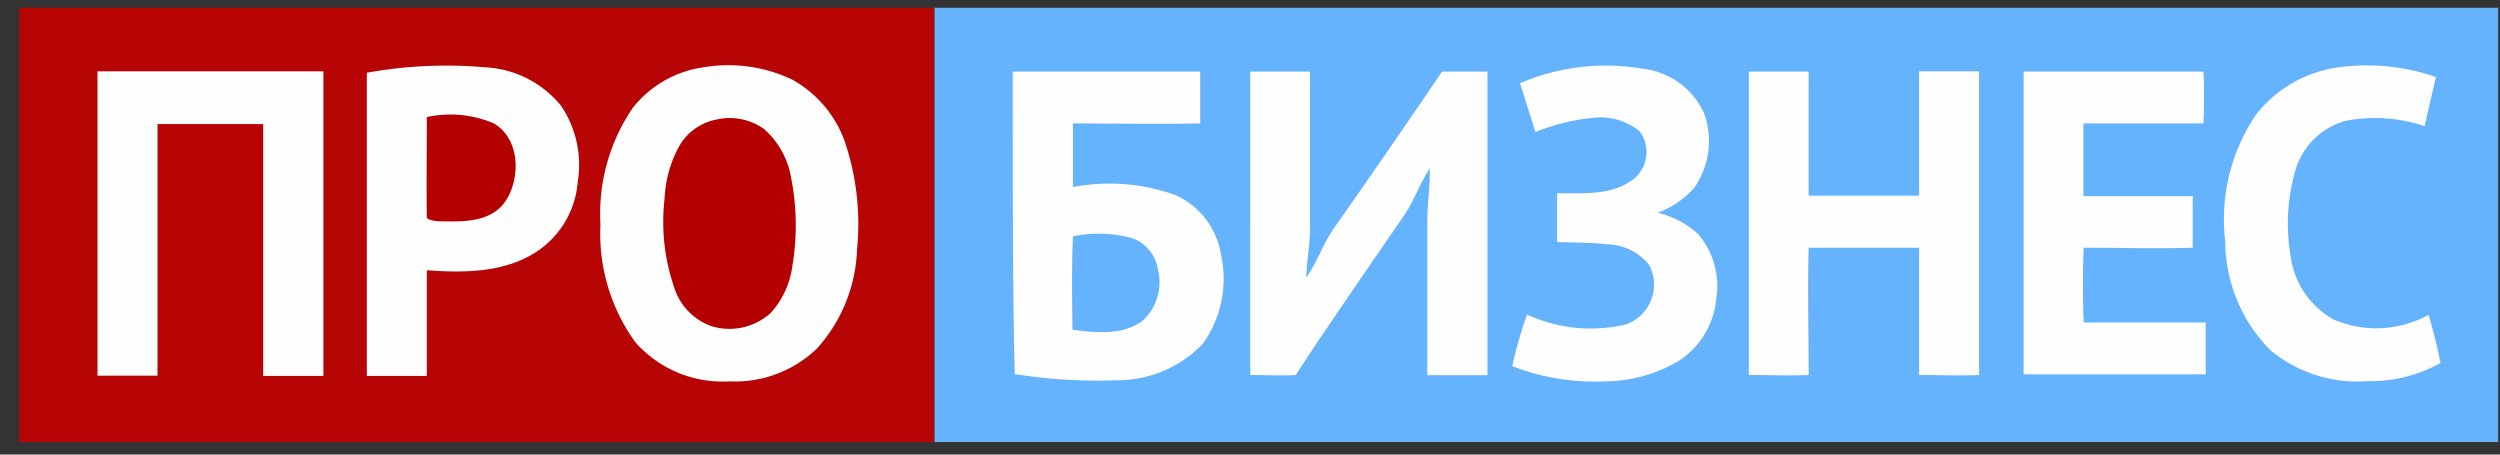 <svg xmlns="http://www.w3.org/2000/svg" width="110" height="20" fill="none"><rect width="100%" height="100%" fill="#333333" stroke="none"/><path fill="#B70405" d="M.85.34H41.1v19.11H.85V.34Z"/><path fill="#66B3FD" d="M41.12.34h68.8v19.11h-68.8V.34Z"/><path fill="#FEFEFE" d="M16.15 3.2c1.7-.31 3.45-.39 5.18-.24a4.6 4.6 0 0 1 3.36 1.7c.66.98.92 2.17.73 3.34a4.06 4.06 0 0 1-1.54 2.88c-1.44 1.12-3.37 1.14-5.1 1.01v4.65h-2.64V3.19Zm14.7-.22a6.54 6.54 0 0 1 4 .52 5.06 5.06 0 0 1 2.3 2.67c.53 1.54.72 3.18.56 4.8a6.86 6.86 0 0 1-1.76 4.36 5.2 5.2 0 0 1-3.86 1.45 5.11 5.11 0 0 1-4.14-1.73 8.14 8.14 0 0 1-1.53-5.15 8.27 8.27 0 0 1 1.42-5.15 4.8 4.8 0 0 1 3-1.77Zm36.03.68a9.61 9.61 0 0 1 5.43-.63 3.38 3.38 0 0 1 2.66 1.93 3.58 3.58 0 0 1-.43 3.31 4 4 0 0 1-1.6 1.09 4.1 4.1 0 0 1 1.77.93 3.54 3.54 0 0 1 .8 2.9 3.66 3.66 0 0 1-1.6 2.66c-.99.6-2.12.92-3.27.93-1.4.06-2.8-.16-4.1-.67.17-.77.38-1.52.65-2.27 1.37.63 2.9.78 4.37.43a1.86 1.86 0 0 0 1.01-2.6 2.4 2.4 0 0 0-1.85-.92c-.74-.08-1.47-.08-2.21-.1V8.5c1.12 0 2.4.11 3.34-.6a1.53 1.53 0 0 0 .29-2.13 2.76 2.76 0 0 0-2.1-.58c-.85.09-1.7.3-2.48.62l-.68-2.15Zm32.36 1.42a5.55 5.55 0 0 1 3.94-2.15 9.22 9.22 0 0 1 4 .46l-.5 2.16a6.87 6.87 0 0 0-3.5-.23 3.2 3.2 0 0 0-2.2 2.23 8.5 8.5 0 0 0-.2 3.68 3.77 3.77 0 0 0 1.88 2.82 4.76 4.76 0 0 0 4.2-.2c.2.7.38 1.4.52 2.12-.98.55-2.08.82-3.2.8a6 6 0 0 1-4.27-1.35 6.83 6.83 0 0 1-2-4.8 8.23 8.23 0 0 1 1.33-5.54ZM4.3 3.14h9.93v13.4h-2.65V5.46H6.93v11.07H4.29V3.14Zm40.26.01h8.25v2.28c-1.87.04-3.74 0-5.6 0v2.8a8.6 8.6 0 0 1 4.5.35 3.46 3.46 0 0 1 2.01 2.61 4.91 4.91 0 0 1-.8 3.94 5.2 5.2 0 0 1-3.7 1.6 23.6 23.6 0 0 1-4.57-.27c-.11-4.43-.08-8.87-.09-13.3Zm10.45 0h2.63v6.87c0 .73-.14 1.45-.17 2.2.5-.69.75-1.52 1.24-2.2a524.7 524.7 0 0 0 4.74-6.87h2v13.36h-2.65V9.77c0-.8.13-1.56.11-2.36-.46.7-.72 1.5-1.2 2.17-1.58 2.3-3.18 4.6-4.7 6.92-.67.04-1.33 0-2 0V3.15Zm21.94 0h2.63v5.46h4.86V3.14h2.64V16.5c-.88.04-1.76 0-2.64 0v-5.6h-4.86c-.05 1.85 0 3.7 0 5.6-.87.04-1.75 0-2.63 0V3.15Zm12.08 0h7.92c.04.77.04 1.53 0 2.28h-5.28v3.2h4.81v2.27c-1.6.05-3.2 0-4.8 0-.04 1.1-.04 2.19 0 3.29h5.37v2.28h-8.01V3.15Z"/><path fill="#B50000" d="M18.78 5.15a4.88 4.88 0 0 1 2.95.28c1.1.65 1.18 2.23.61 3.26-.57 1.04-1.77 1.07-2.76 1.05-.26 0-.58 0-.8-.14-.02-1.47 0-2.96 0-4.45Zm12.7.12a2.61 2.61 0 0 1 2.13.4 3.67 3.67 0 0 1 1.2 2.16c.25 1.26.27 2.56.06 3.84-.1.78-.43 1.52-.96 2.1a2.7 2.7 0 0 1-2.61.58 2.64 2.64 0 0 1-1.6-1.6 8.9 8.9 0 0 1-.46-4c.04-.85.27-1.68.7-2.41a2.4 2.4 0 0 1 1.54-1.07Z"/><path fill="#66B3FD" d="M47.21 10.4a5.53 5.53 0 0 1 2.61.08 1.72 1.72 0 0 1 1.12 1.34 2.3 2.3 0 0 1-.65 2.28c-.88.67-2.07.54-3.1.41-.02-1.35-.04-2.74.02-4.1Z"/></svg>